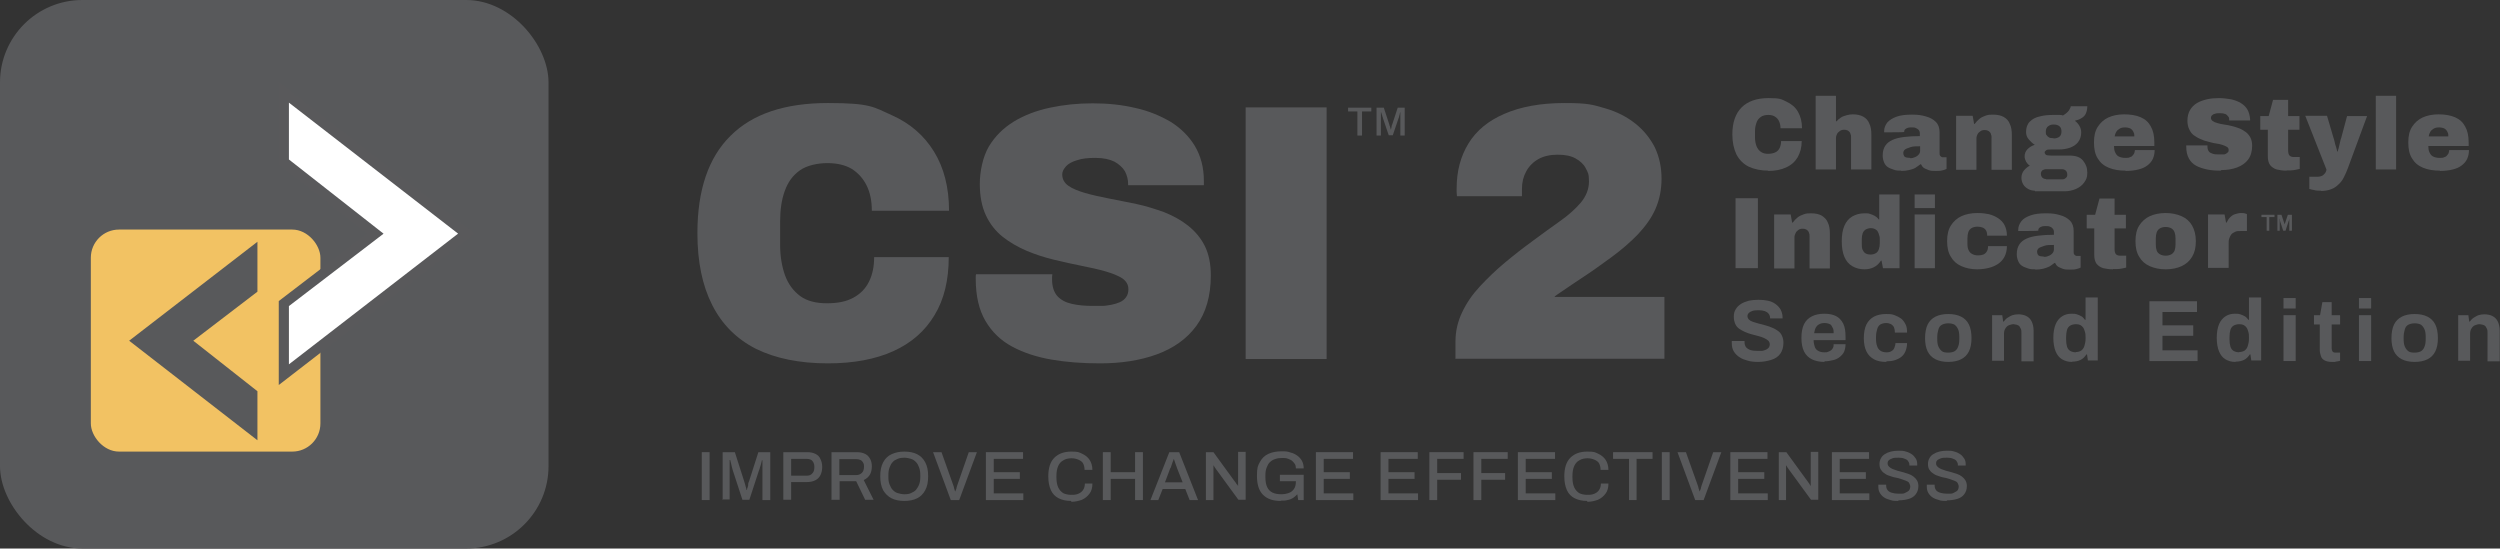 <?xml version="1.0" encoding="UTF-8"?>
<svg id="Layer_2" xmlns="http://www.w3.org/2000/svg" version="1.1" viewBox="0 0 861.4 189">
  <rect x="0" y="0" width="861.4" height="189" fill="#333333" stroke="none"/>
  <!-- Generator: Adobe Illustrator 29.8.1, SVG Export Plug-In . SVG Version: 2.1.1 Build 2)  -->
  <defs>
    <style>
      .st0 {
        fill: #fff;
        stroke: #59595b;
        stroke-miterlimit: 10;
        stroke-width: 3.5px;
      }

      .st1 {
        fill: #f2c263;
      }

      .st2 {
        fill: #58595b;
      }
    </style>
  </defs>
  <g id="Layer_1-2">
    <g>
      <path class="st2" d="M285.3,125.2c-9.8,0-18.1-1.7-24.8-5-6.7-3.4-11.7-8.4-15.1-15.1s-5.1-14.9-5.1-24.8c0-14.8,3.8-26,11.4-33.5,7.6-7.6,18.8-11.3,33.6-11.3s15.7,1.4,22,4.2c6.3,2.8,11.1,7,14.5,12.5,3.4,5.5,5.2,12.3,5.2,20.4h-26.6c0-3.4-.6-6.3-1.8-8.7-1.2-2.4-2.9-4.3-5.1-5.7-2.2-1.3-5-2-8.4-2s-7.1.8-9.5,2.5-4.1,4-5.2,7.1c-1.1,3-1.6,6.5-1.6,10.5v8.1c0,3.9.6,7.4,1.7,10.5,1.1,3,2.9,5.4,5.2,7.1s5.4,2.5,9.2,2.5,6.7-.6,9.1-1.9,4.2-3.1,5.4-5.5c1.2-2.4,1.8-5.2,1.8-8.5h25.7c0,7.9-1.6,14.6-4.9,20-3.3,5.5-8,9.6-14.2,12.4-6.2,2.8-13.7,4.2-22.5,4.2h0Z"/>
      <path class="st2" d="M379,125.2c-6,0-11.5-.4-16.7-1.3-5.2-.9-9.7-2.4-13.6-4.5-3.9-2.1-7-5.1-9.2-8.9-2.2-3.8-3.3-8.6-3.3-14.4v-.7c0-.3,0-.6.1-.9h26.3c0,.3-.1.7-.1.9v.8c0,2.5.6,4.4,1.8,5.8,1.2,1.3,2.8,2.2,5,2.7s4.5.7,7.2.7,2.1,0,3.2,0,2.2-.2,3.3-.4c1-.2,2-.5,2.9-.9.9-.4,1.6-1,2.1-1.7s.8-1.6.8-2.7c0-1.6-.7-2.8-2.1-3.8-1.4-.9-3.4-1.7-5.8-2.4-2.4-.7-5.2-1.3-8.2-1.9s-6.2-1.3-9.5-2.1-6.4-1.8-9.5-3.1c-3-1.3-5.8-2.9-8.2-4.8s-4.4-4.4-5.8-7.4c-1.4-3-2.1-6.6-2.1-10.8s1-9.3,3.1-12.9c2.1-3.5,5-6.4,8.6-8.6,3.6-2.2,7.8-3.8,12.5-4.8,4.7-1,9.5-1.5,14.7-1.5s10.1.5,14.7,1.6c4.6,1,8.6,2.7,12.2,4.8,3.5,2.2,6.3,5,8.3,8.3,2,3.4,3.1,7.3,3.1,12v1.5h-26.1v-.5c0-1.5-.4-2.9-1.1-4.3-.8-1.3-2-2.4-3.6-3.3-1.6-.8-3.8-1.3-6.5-1.3s-4.6.2-6.4.8c-1.7.5-3,1.2-3.8,2.1s-1.3,1.8-1.3,2.8c0,1.6.7,2.9,2.1,3.9,1.4,1,3.4,1.8,5.8,2.5s5.2,1.3,8.2,1.9,6.2,1.2,9.5,1.9,6.4,1.7,9.5,2.8c3,1.2,5.8,2.7,8.2,4.6s4.4,4.2,5.8,7,2.1,6.2,2.1,10.2c0,7.1-1.7,12.9-5,17.4s-7.9,7.7-13.6,9.8c-5.8,2.1-12.3,3.1-19.6,3.1h0Z"/>
      <path class="st2" d="M429.2,123.7V37h27.9v86.7h-27.9Z"/>
      <path class="st2" d="M501.5,123.7v-6.1c0-3.5.8-6.9,2.3-10,1.5-3.2,3.5-6.1,6.1-8.9,2.6-2.8,5.4-5.5,8.5-8.1,3.1-2.6,6.3-5.1,9.6-7.5,3.4-2.5,6.5-4.8,9.5-6.9s5.3-4.2,7.2-6.4c1.8-2.2,2.8-4.6,2.8-7.3s-.4-3.1-1.1-4.5-1.9-2.5-3.5-3.4c-1.6-.9-3.6-1.3-6.2-1.3s-4.8.5-6.6,1.5-3.2,2.4-4.2,4.2c-1,1.8-1.5,3.8-1.5,6.1v2.5h-22.4c0-.5-.1-1-.1-1.4v-1.3c0-6,1.4-11.1,4.1-15.5,2.7-4.4,6.8-7.8,12.4-10.2,5.5-2.4,12.4-3.7,20.7-3.7s9.7.6,13.9,1.8,7.6,3,10.5,5.3,5.1,5.1,6.7,8.2c1.5,3.2,2.3,6.8,2.3,10.7s-.7,7.3-2.1,10.5-3.5,6-6,8.7c-2.6,2.7-5.6,5.3-9,7.8s-7,5.1-11,7.7c-2,1.3-3.7,2.5-4.9,3.3-1.3.9-2.2,1.5-2.8,1.9s-1,.7-1.1.9h37.9v21.3h-71.8Z"/>
    </g>
    <rect class="st2" width="189" height="189" rx="28.4" ry="28.4"/>
    <g>
      <path class="st2" d="M609.4,58.8c-2.7,0-5-.5-6.9-1.4-1.8-.9-3.2-2.3-4.2-4.2-.9-1.9-1.4-4.2-1.4-6.9,0-4.1,1.1-7.2,3.2-9.3,2.1-2.1,5.2-3.2,9.3-3.2s4.4.4,6.1,1.2,3.1,1.9,4,3.5,1.4,3.4,1.4,5.7h-7.4c0-.9-.2-1.7-.5-2.4-.3-.7-.8-1.2-1.4-1.6-.6-.4-1.4-.6-2.3-.6s-2,.2-2.6.7c-.7.5-1.2,1.1-1.5,2s-.5,1.8-.5,2.9v2.2c0,1.1.2,2.1.5,2.9.3.8.8,1.5,1.5,2,.7.5,1.5.7,2.5.7s1.9-.2,2.5-.5c.7-.3,1.2-.9,1.5-1.5.3-.7.5-1.5.5-2.4h7.1c0,2.2-.5,4-1.4,5.6-.9,1.5-2.2,2.7-4,3.5-1.7.8-3.8,1.2-6.3,1.2h0Z"/>
      <path class="st2" d="M625.6,58.4v-25.4h7v8.8h.2c.4-.5.9-.9,1.5-1.3s1.3-.6,2-.8c.7-.2,1.4-.3,2.1-.3,1.5,0,2.7.3,3.6.8.9.5,1.7,1.3,2.1,2.4.5,1,.7,2.3.7,3.8v12h-7v-11.1c0-.4,0-.8-.2-1.1,0-.3-.2-.6-.4-.8s-.4-.4-.7-.5-.6-.2-1-.2c-.6,0-1.1.1-1.5.4s-.8.6-1,1c-.2.4-.4.9-.4,1.5v10.8h-7Z"/>
      <path class="st2" d="M655.2,58.8c-1,0-1.8,0-2.6-.3s-1.5-.5-2.1-.9-1-.9-1.3-1.6-.5-1.5-.5-2.4c0-1.4.3-2.5.9-3.4s1.4-1.5,2.5-2c1.1-.5,2.4-.8,4-1,1.6-.2,3.4-.3,5.4-.3v-.9c0-.5-.1-.9-.4-1.2-.2-.3-.6-.5-1-.7-.4-.2-.8-.2-1.4-.2s-.8,0-1.2.1-.8.3-1,.5c-.3.2-.4.6-.4,1h0c0,.1-6.9.1-6.9.1,0,0,0-.2,0-.2v-.2c0-1.1.4-2.1,1.1-3,.7-.8,1.8-1.5,3.2-2s3.2-.7,5.3-.7,3.3.2,4.7.6c1.5.4,2.6,1,3.5,1.9s1.3,2.1,1.3,3.6v7.2c0,.4,0,.7.3,1s.5.4.8.4h1.3v4c-.3.2-.7.3-1.4.5s-1.4.2-2.3.2-1.8,0-2.5-.3-1.3-.5-1.7-.8c-.4-.3-.7-.8-.9-1.2h-.2c-.5.4-1.1.8-1.7,1.2s-1.4.6-2.2.8-1.8.3-2.8.3h0ZM658.1,54.5c.4,0,.9,0,1.3-.2.4-.1.8-.3,1.1-.5.3-.2.6-.5.8-.8.2-.3.3-.7.3-1v-1.6c-1.4,0-2.5,0-3.3.3s-1.5.5-1.9.8c-.4.3-.6.8-.6,1.2s.1.8.3,1.1c.2.3.5.4.9.5.4,0,.7.1,1.1.1h0Z"/>
      <path class="st2" d="M674,58.4v-18.5h5.7l.5,2.8h.2c.5-.7,1.1-1.3,1.7-1.8s1.4-.8,2.2-1.1,1.6-.3,2.5-.3c1.5,0,2.7.3,3.6.8.9.5,1.7,1.3,2.1,2.4.5,1,.7,2.3.7,3.8v12h-7v-11.1c0-.4,0-.8-.2-1.1,0-.3-.2-.6-.4-.8s-.4-.4-.7-.5-.6-.2-1-.2c-.6,0-1.1.1-1.5.4s-.8.6-1,1c-.2.4-.4.9-.4,1.5v10.8h-7Z"/>
      <path class="st2" d="M701.1,65.7c-.8,0-1.6-.2-2.3-.6-.7-.4-1.3-.9-1.7-1.6s-.6-1.5-.6-2.3.3-1.8.9-2.5c.6-.7,1.3-1.3,2-1.6-.6-.4-1-.9-1.3-1.4-.3-.6-.5-1.2-.5-1.8,0-.9.3-1.8,1-2.5s1.5-1.2,2.5-1.5c-.8-.5-1.5-1.2-2.1-1.9s-.9-1.6-.9-2.5c0-1.5.4-2.7,1.3-3.6.9-.9,2-1.5,3.5-1.8,1.5-.4,3-.5,4.8-.5s1.3,0,1.8,0,.9,0,1.3.2c1-.6,1.7-1.2,2.1-1.8.4-.6.6-1.1.6-1.4h5.7c0,1-.2,1.8-.5,2.5-.3.7-.8,1.2-1.5,1.6-.6.4-1.4.7-2.3.9.7.5,1.2,1.1,1.6,1.8.4.7.6,1.4.6,2.2,0,1.4-.4,2.5-1.1,3.4-.7.9-1.7,1.5-2.8,1.9s-2.5.6-3.8.6h-2.7c-.8,0-1.4,0-1.7.3s-.5.4-.5.7.2.6.4.8.9.3,1.8.3h6.3c2.2,0,3.7.5,4.7,1.7s1.5,2.5,1.5,4.2-.4,2.4-1.1,3.4c-.7,1-1.7,1.7-2.8,2.2-1.2.5-2.5.8-3.8.8h-10.3ZM704.9,61.8h5.5c.3,0,.7,0,1-.2s.5-.3.7-.6c.2-.3.2-.6.2-.9,0-.5-.2-1-.5-1.3s-.8-.5-1.3-.5h-5.5c-.5,0-1,.2-1.3.4-.3.3-.5.7-.5,1.2s.2,1,.5,1.3c.3.3.8.5,1.3.5h0ZM707.6,47.7c.8,0,1.5-.2,2-.6.5-.4.7-1,.7-1.8s-.2-1.4-.7-1.8c-.5-.4-1.1-.6-2-.6s-1.3.2-1.9.6c-.5.4-.8,1-.8,1.8s0,1,.3,1.3c.2.3.5.6.9.8.4.2.9.2,1.4.2h0Z"/>
      <path class="st2" d="M732.4,58.8c-2.2,0-4.1-.3-5.8-1s-2.9-1.7-3.8-3.2c-.9-1.4-1.3-3.2-1.3-5.5s.4-4,1.3-5.4,2.1-2.5,3.6-3.2,3.4-1.1,5.5-1.1,4.1.3,5.7,1,2.7,1.7,3.5,3.2c.8,1.4,1.2,3.2,1.2,5.5v1.2h-13.9c0,.8.1,1.6.4,2.2s.6,1.1,1.2,1.4,1.3.5,2.2.5,1.2,0,1.6-.2c.4-.1.8-.3,1-.6s.5-.5.6-.9.2-.7.2-1h6.8c0,1.1-.2,2.1-.6,3s-1,1.6-1.9,2.3-1.9,1.1-3.1,1.4c-1.2.3-2.7.5-4.4.5h0ZM728.6,47h6.8c0-.5,0-.9-.2-1.3s-.3-.7-.6-1c-.3-.3-.6-.5-1-.6-.4-.1-.8-.2-1.3-.2-.8,0-1.4.1-1.9.4-.5.3-.9.6-1.2,1.1s-.5,1-.6,1.7h0Z"/>
      <path class="st2" d="M765.1,58.8c-1.7,0-3.2-.1-4.6-.4s-2.7-.7-3.8-1.3c-1.1-.6-1.9-1.4-2.5-2.5s-.9-2.4-.9-4v-.2c0,0,0-.2,0-.3h7.3c0,0,0,.2,0,.3v.2c0,.7.2,1.2.5,1.6s.8.6,1.4.8,1.3.2,2,.2.6,0,.9,0c.3,0,.6,0,.9,0,.3,0,.6-.2.8-.3.2-.1.4-.3.6-.5s.2-.5.2-.8c0-.4-.2-.8-.6-1s-.9-.5-1.6-.7-1.4-.4-2.3-.5-1.7-.4-2.6-.6-1.8-.5-2.6-.9c-.8-.3-1.6-.8-2.3-1.3s-1.2-1.2-1.6-2.1c-.4-.8-.6-1.8-.6-3s.3-2.6.9-3.6c.6-1,1.4-1.8,2.4-2.4s2.2-1,3.5-1.3c1.3-.3,2.7-.4,4.1-.4s2.8.2,4.1.4c1.3.3,2.4.7,3.4,1.3,1,.6,1.8,1.4,2.3,2.3s.8,2,.9,3.3v.4h-7.2c0-.6,0-1-.3-1.3s-.5-.7-1-.9-1.1-.3-1.8-.3-1.3,0-1.8.2c-.5.1-.8.3-1.1.6-.2.2-.3.5-.3.8,0,.4.2.8.6,1.1s.9.5,1.6.7,1.4.4,2.3.5,1.7.3,2.6.5,1.8.5,2.6.8c.8.3,1.6.8,2.3,1.3.7.5,1.2,1.2,1.6,1.9.4.8.6,1.7.6,2.8,0,2-.5,3.6-1.4,4.8s-2.2,2.1-3.8,2.7c-1.6.6-3.4.9-5.4.9h0Z"/>
      <path class="st2" d="M787.8,58.8c-1.3,0-2.4-.2-3.3-.4-1-.3-1.7-.8-2.3-1.5-.5-.7-.8-1.7-.8-3v-9.2h-2.6v-4.7h2.9l1.5-5.6h5.2v5.6h3.9v4.7h-3.9v7c0,.8.1,1.4.4,1.8.3.4.8.6,1.6.6h2v4.1c-.4.1-.8.2-1.4.3-.5.1-1.1.2-1.6.2-.5,0-1,0-1.5,0h0Z"/>
      <path class="st2" d="M799.7,65.7c-.8,0-1.6,0-2.3-.2-.7-.1-1.3-.3-1.7-.4v-4.2h2.8c.8,0,1.4-.2,1.9-.5.4-.3.7-.7.9-1s.3-.8.3-1l-7.3-18.5h7.5l2.2,7.5c.1.3.3.8.4,1.4s.3,1.2.5,1.8c.2.6.3,1.1.4,1.6h.2c0-.3.2-.7.3-1.1s.2-.9.3-1.3c.1-.5.2-.9.3-1.3.1-.4.2-.8.3-1l2-7.5h6.9l-6.6,17.9c-.4,1.1-.9,2.2-1.4,3.2-.5,1-1.1,1.8-1.9,2.5-.7.7-1.6,1.3-2.5,1.6-1,.4-2.2.6-3.5.6h0Z"/>
      <path class="st2" d="M818.6,58.4v-25.4h7v25.4s-7,0-7,0Z"/>
      <path class="st2" d="M840.7,58.8c-2.2,0-4.1-.3-5.8-1s-2.9-1.7-3.8-3.2c-.9-1.4-1.3-3.2-1.3-5.5s.4-4,1.3-5.4,2.1-2.5,3.6-3.2,3.4-1.1,5.5-1.1,4.1.3,5.7,1,2.7,1.7,3.5,3.2c.8,1.4,1.2,3.2,1.2,5.5v1.2h-13.9c0,.8.1,1.6.4,2.2s.6,1.1,1.2,1.4,1.3.5,2.2.5,1.2,0,1.6-.2c.4-.1.8-.3,1-.6s.5-.5.6-.9.2-.7.2-1h6.8c0,1.1-.2,2.1-.6,3s-1,1.6-1.9,2.3-1.9,1.1-3.1,1.4c-1.2.3-2.7.5-4.4.5h0ZM836.8,47h6.8c0-.5,0-.9-.2-1.3s-.3-.7-.6-1c-.3-.3-.6-.5-1-.6-.4-.1-.8-.2-1.3-.2-.8,0-1.4.1-1.9.4-.5.3-.9.6-1.2,1.1s-.5,1-.6,1.7h0Z"/>
      <path class="st2" d="M598,92.4v-24.1h7.7v24.1h-7.7Z"/>
      <path class="st2" d="M611.3,92.4v-18.5h5.7l.5,2.8h.2c.5-.7,1.1-1.3,1.7-1.8s1.4-.8,2.2-1.1,1.6-.3,2.5-.3c1.5,0,2.7.3,3.6.8.9.6,1.7,1.3,2.1,2.4.5,1,.7,2.3.7,3.8v12h-7v-11.1c0-.4,0-.8-.2-1.1,0-.3-.2-.6-.4-.8s-.4-.4-.7-.5-.6-.2-1-.2c-.6,0-1.1.1-1.5.4-.4.3-.8.6-1,1.1-.2.4-.4.9-.4,1.4v10.8h-7Z"/>
      <path class="st2" d="M642.4,92.8c-1.6,0-3-.4-4.2-1.1s-2.1-1.8-2.7-3.2c-.6-1.4-.9-3.2-.9-5.4s.3-3.9.9-5.3,1.5-2.5,2.7-3.2,2.6-1.1,4.2-1.1,1.3,0,1.9.2,1.2.4,1.7.7c.5.3,1,.7,1.3,1.2h.2v-8.6h7v25.4h-5.7l-.5-2.6h-.2c-.7,1.1-1.5,1.8-2.5,2.3-1,.5-2.1.7-3.3.7h0ZM644.6,87.7c.7,0,1.3-.2,1.8-.5.5-.3.8-.8,1-1.4.2-.6.3-1.2.3-2v-1.2c0-.5,0-1-.2-1.5-.1-.5-.3-.9-.5-1.3-.2-.4-.6-.7-1-.9s-.9-.3-1.4-.3-1.3.2-1.8.5c-.4.3-.8.7-1,1.3s-.3,1.2-.3,1.9v1.9c0,.7,0,1.3.3,1.9s.5.9,1,1.2,1,.4,1.8.4h0Z"/>
      <path class="st2" d="M659.7,71.7v-4.7h7v4.7h-7ZM659.7,92.4v-18.5h7v18.5s-7,0-7,0Z"/>
      <path class="st2" d="M681.3,92.8c-2.1,0-3.9-.4-5.5-1.1s-2.8-1.8-3.6-3.2c-.9-1.4-1.3-3.2-1.3-5.4s.4-4,1.3-5.4,2.1-2.5,3.6-3.2,3.4-1.1,5.5-1.1,2.7.2,4,.4c1.2.3,2.3.8,3.2,1.4.9.6,1.7,1.4,2.2,2.4.5,1,.8,2.2.8,3.6h-6.8c0-.7-.1-1.3-.4-1.8-.3-.5-.7-.8-1.2-1s-1.1-.3-1.8-.3-1.5.2-2,.5-.9.8-1.1,1.4c-.2.6-.3,1.3-.3,2.1v2c0,.8.1,1.5.4,2.1s.6,1,1.2,1.3c.5.3,1.2.5,2,.5s1.4-.1,1.9-.3c.5-.2.9-.6,1.2-1.1s.4-1.1.4-1.8h6.5c0,1.4-.3,2.6-.8,3.6-.5,1-1.2,1.8-2.2,2.5-.9.6-2,1.1-3.2,1.4-1.2.3-2.6.5-4,.5h0Z"/>
      <path class="st2" d="M701.4,92.8c-1,0-1.8,0-2.6-.3s-1.5-.5-2.1-.9c-.6-.4-1-.9-1.3-1.6s-.5-1.5-.5-2.4c0-1.4.3-2.5.9-3.4s1.4-1.5,2.5-2c1.1-.5,2.4-.8,4-1,1.6-.2,3.4-.3,5.4-.3v-.9c0-.5-.1-.9-.4-1.2-.2-.3-.6-.6-1-.7-.4-.2-.8-.2-1.4-.2s-.8,0-1.2.1-.8.3-1,.5c-.3.2-.4.6-.4,1h0c0,.1-6.9.1-6.9.1,0,0,0-.2,0-.2v-.2c0-1.1.4-2.1,1.1-3s1.8-1.5,3.2-2,3.2-.7,5.3-.7,3.3.2,4.7.6c1.5.4,2.6,1,3.5,1.9s1.3,2.1,1.3,3.6v7.2c0,.4,0,.7.3,1s.5.4.8.4h1.3v4c-.3.2-.7.3-1.4.5s-1.4.2-2.3.2-1.8,0-2.5-.3-1.3-.5-1.7-.8c-.4-.3-.7-.8-.9-1.2h-.2c-.5.4-1.1.8-1.7,1.2-.6.3-1.4.6-2.2.8s-1.8.3-2.8.3h0ZM704.2,88.5c.4,0,.9,0,1.3-.2.4-.1.8-.3,1.1-.5.3-.2.6-.5.8-.8.2-.3.3-.7.3-1v-1.6c-1.4,0-2.5,0-3.3.3s-1.5.5-1.9.8c-.4.3-.6.8-.6,1.2s.1.8.3,1.1c.2.3.5.4.9.5.4,0,.7.1,1.1.1h0Z"/>
      <path class="st2" d="M728,92.8c-1.3,0-2.4-.2-3.3-.4-1-.3-1.7-.8-2.3-1.5-.5-.7-.8-1.7-.8-3v-9.2h-2.6v-4.7h2.9l1.5-5.6h5.2v5.6h3.9v4.7h-3.9v7c0,.8.1,1.4.4,1.8.3.4.8.6,1.6.6h2v4.1c-.4.1-.8.2-1.4.3-.5.1-1.1.2-1.6.2-.5,0-1,0-1.5,0h0Z"/>
      <path class="st2" d="M746.2,92.8c-2.1,0-3.9-.4-5.5-1.1s-2.8-1.8-3.6-3.2c-.9-1.4-1.3-3.2-1.3-5.4s.4-4,1.3-5.4,2.1-2.5,3.6-3.2,3.4-1.1,5.5-1.1,3.9.4,5.5,1.1c1.6.7,2.8,1.8,3.6,3.2s1.3,3.2,1.3,5.4-.4,3.9-1.3,5.4-2.1,2.5-3.6,3.2-3.4,1.1-5.5,1.1ZM746.2,88.1c.8,0,1.5-.2,2-.5.5-.3.9-.8,1.1-1.3.2-.6.3-1.3.3-2.1v-2c0-.8-.1-1.5-.3-2.1-.2-.6-.6-1.1-1.1-1.4-.5-.3-1.2-.5-2-.5s-1.5.2-2,.5-.9.8-1.1,1.4c-.2.6-.3,1.3-.3,2.1v2c0,.8.1,1.5.3,2.1s.6,1,1.1,1.3c.5.3,1.2.5,2,.5Z"/>
      <path class="st2" d="M760.8,92.4v-18.5h5.7l.5,2.8h.2c.3-.7.7-1.3,1.2-1.8.5-.5,1-.9,1.7-1.1s1.3-.4,2-.4.9,0,1.3.1.6.2.8.3v5.8h-2.2c-.8,0-1.4,0-1.9.3-.5.2-1,.5-1.3.9-.3.4-.5.8-.7,1.4s-.2,1.2-.2,1.9v8.2h-7Z"/>
      <path class="st2" d="M605.7,124.7c-1.2,0-2.3-.1-3.4-.4s-2-.6-2.9-1.2c-.8-.5-1.5-1.2-2-2s-.7-1.8-.7-3v-.3c0-.1,0-.2,0-.3h4.4c0,0,0,.1,0,.2v.3c0,.6.2,1.2.5,1.6.3.4.9.8,1.5,1s1.5.3,2.4.3,1.1,0,1.5,0c.5,0,.8-.2,1.2-.3s.6-.3.9-.5.4-.4.5-.6.2-.5.2-.8c0-.5-.2-1-.5-1.3-.3-.3-.8-.6-1.4-.9s-1.3-.5-2-.7c-.8-.2-1.5-.4-2.3-.6-.8-.2-1.6-.5-2.3-.8s-1.4-.7-2-1.1-1.1-1-1.4-1.7-.5-1.5-.5-2.5.2-1.9.7-2.6c.4-.7,1-1.3,1.8-1.8.8-.5,1.7-.8,2.7-1.1,1-.2,2.1-.3,3.3-.3s2.2.1,3.2.3,1.9.6,2.6,1.1,1.3,1.1,1.8,1.9c.4.8.7,1.7.7,2.7v.4h-4.3v-.2c0-.5-.2-1-.5-1.4s-.8-.7-1.3-.9c-.6-.2-1.3-.3-2-.3s-1.6,0-2.2.2-1,.4-1.3.7-.5.7-.5,1.1.2.9.5,1.2c.3.3.8.6,1.4.8.6.2,1.3.4,2,.6s1.5.4,2.3.6c.8.2,1.6.5,2.3.8.8.3,1.4.7,2,1.1.6.4,1.1,1,1.4,1.7s.5,1.4.5,2.4c0,1.6-.4,2.8-1.1,3.8s-1.8,1.7-3.1,2.1c-1.3.4-2.8.7-4.5.7h0Z"/>
      <path class="st2" d="M628.7,124.7c-1.7,0-3.2-.3-4.4-.9s-2.1-1.5-2.7-2.7-.9-2.8-.9-4.7.3-3.5.9-4.7,1.5-2.1,2.7-2.7,2.6-.9,4.3-.9,3,.3,4,.8,1.9,1.4,2.5,2.6.8,2.7.8,4.6v1.1h-11c0,.9.2,1.7.4,2.3s.6,1.1,1.2,1.4c.5.3,1.2.5,2.1.5s.9,0,1.3-.2c.4-.1.7-.3,1-.5s.5-.5.7-.9.2-.8.2-1.2h4.1c0,1-.2,1.9-.5,2.6s-.9,1.3-1.5,1.8-1.4.9-2.3,1.1c-.9.2-1.9.4-3,.4h0ZM625.1,114.8h6.7c0-.6,0-1.1-.2-1.6-.2-.4-.4-.8-.6-1.1s-.6-.5-1-.6c-.4-.1-.8-.2-1.2-.2-.8,0-1.4.1-1.9.4-.5.2-.9.6-1.2,1.1-.3.5-.5,1.2-.6,1.9h0Z"/>
      <path class="st2" d="M649.9,124.7c-1.7,0-3.1-.3-4.2-.9-1.1-.6-2-1.5-2.6-2.7-.6-1.2-.9-2.8-.9-4.6s.3-3.5.9-4.7c.6-1.2,1.5-2.1,2.6-2.7,1.2-.6,2.5-.9,4.2-.9s2.1.1,2.9.4,1.6.7,2.3,1.2c.6.5,1.1,1.2,1.5,2s.5,1.7.5,2.8h-4.2c0-.7-.1-1.3-.3-1.8-.2-.5-.6-.8-1-1.1-.5-.2-1-.4-1.7-.4s-1.5.2-2,.5-.9.9-1.1,1.6-.4,1.6-.4,2.6v.7c0,1,.1,1.9.4,2.6.2.7.6,1.2,1.2,1.6.5.3,1.2.5,2,.5s1.2-.1,1.7-.4.8-.6,1-1.1c.2-.5.4-1.1.4-1.7h4c0,1-.2,1.9-.5,2.7s-.8,1.5-1.4,2-1.4.9-2.3,1.2c-.9.3-1.9.4-2.9.4h0Z"/>
      <path class="st2" d="M671.3,124.7c-1.7,0-3.2-.3-4.4-.9s-2.1-1.5-2.7-2.7-.9-2.8-.9-4.6.3-3.5.9-4.7,1.5-2.1,2.7-2.7,2.7-.9,4.4-.9,3.2.3,4.4.9,2.1,1.5,2.7,2.7.9,2.8.9,4.7-.3,3.4-.9,4.6c-.6,1.2-1.5,2.1-2.7,2.7-1.2.6-2.7.9-4.4.9ZM671.3,121.5c.9,0,1.7-.2,2.2-.5s1-.9,1.2-1.6c.3-.7.4-1.6.4-2.6v-.7c0-1-.1-1.9-.4-2.6s-.7-1.2-1.2-1.6c-.5-.3-1.3-.5-2.2-.5s-1.6.2-2.2.5-1,.9-1.2,1.6-.4,1.6-.4,2.6v.7c0,1,.1,1.9.4,2.6.3.7.7,1.2,1.2,1.6s1.3.5,2.2.5Z"/>
      <path class="st2" d="M686.4,124.4v-15.8h3.5l.3,2.2h.2c.4-.5.8-1,1.3-1.3s1.1-.7,1.7-.9c.6-.2,1.3-.3,2.1-.3s2,.2,2.7.6c.8.4,1.4,1,1.8,1.8.4.8.7,1.9.7,3.2v10.6h-4.2v-9.9c0-.5,0-.9-.2-1.3s-.3-.6-.5-.9c-.2-.2-.5-.4-.9-.5-.3,0-.7-.2-1.1-.2-.6,0-1.2.2-1.7.4s-.9.7-1.2,1.2-.4,1.1-.4,1.8v9.2h-4.2Z"/>
      <path class="st2" d="M713.9,124.7c-1.3,0-2.4-.3-3.4-.9s-1.7-1.5-2.2-2.7-.8-2.8-.8-4.7.3-3.5.8-4.7c.5-1.2,1.3-2.1,2.2-2.7s2-.9,3.2-.9,1.3,0,1.9.2,1.1.4,1.6.7.8.7,1.2,1.2h.2v-7.7h4.2v21.7h-3.4l-.3-2.1h-.2c-.5.8-1.2,1.5-2,1.9-.8.4-1.8.6-2.8.6h0ZM715.2,121.3c.8,0,1.4-.2,1.9-.5.5-.4.9-.9,1.1-1.6s.4-1.5.4-2.4v-.5c0-.7,0-1.3-.2-1.9s-.3-1.1-.6-1.5c-.3-.4-.6-.7-1-.9s-.9-.3-1.5-.3c-.8,0-1.5.2-2,.5s-.9.8-1.1,1.5c-.2.7-.3,1.5-.3,2.5v.7c0,1,.1,1.8.3,2.5.2.7.6,1.2,1.1,1.5s1.2.5,2,.5h0Z"/>
      <path class="st2" d="M740.6,124.4v-20.6h16.4v3.7h-11.9v4.6h10.6v3.6h-10.6v5h12.1v3.7s-16.6,0-16.6,0Z"/>
      <path class="st2" d="M770.2,124.7c-1.3,0-2.4-.3-3.4-.9s-1.7-1.5-2.2-2.7-.8-2.8-.8-4.7.3-3.5.8-4.7c.5-1.2,1.3-2.1,2.2-2.7s2-.9,3.2-.9,1.3,0,1.9.2,1.1.4,1.6.7.8.7,1.2,1.2h.2v-7.7h4.2v21.7h-3.4l-.3-2.1h-.2c-.5.8-1.2,1.5-2,1.9-.8.4-1.8.6-2.8.6h0ZM771.5,121.3c.8,0,1.4-.2,1.9-.5.5-.4.9-.9,1.1-1.6s.4-1.5.4-2.4v-.5c0-.7,0-1.3-.2-1.9s-.3-1.1-.6-1.5c-.3-.4-.6-.7-1-.9s-.9-.3-1.5-.3c-.8,0-1.5.2-2,.5s-.9.8-1.1,1.5c-.2.7-.3,1.5-.3,2.5v.7c0,1,.1,1.8.3,2.5.2.7.6,1.2,1.1,1.5s1.2.5,2,.5h0Z"/>
      <path class="st2" d="M786.8,106.3v-3.6h4.2v3.6h-4.2ZM786.8,124.4v-15.8h4.2v15.8h-4.2Z"/>
      <path class="st2" d="M803.4,124.7c-1,0-1.8-.2-2.4-.5s-1.1-.8-1.3-1.5-.4-1.3-.4-2v-8.9h-2v-3.2h2.1l.8-4.5h3.2v4.5h2.9v3.2h-2.9v8.2c0,.5.1.8.3,1.1s.6.4,1.1.4h1.5v2.8c-.2,0-.5.2-.8.2s-.7.1-1,.2c-.4,0-.7,0-1,0Z"/>
      <path class="st2" d="M812.8,106.3v-3.6h4.2v3.6h-4.2ZM812.8,124.4v-15.8h4.2v15.8h-4.2Z"/>
      <path class="st2" d="M832,124.7c-1.7,0-3.2-.3-4.4-.9s-2.1-1.5-2.7-2.7-.9-2.8-.9-4.6.3-3.5.9-4.7,1.5-2.1,2.7-2.7,2.7-.9,4.4-.9,3.2.3,4.4.9,2.1,1.5,2.7,2.7.9,2.8.9,4.7-.3,3.4-.9,4.6c-.6,1.2-1.5,2.1-2.7,2.7-1.2.6-2.7.9-4.4.9ZM832,121.5c.9,0,1.7-.2,2.2-.5s1-.9,1.2-1.6c.3-.7.4-1.6.4-2.6v-.7c0-1-.1-1.9-.4-2.6s-.7-1.2-1.2-1.6c-.5-.3-1.3-.5-2.2-.5s-1.6.2-2.2.5-1,.9-1.2,1.6-.4,1.6-.4,2.6v.7c0,1,.1,1.9.4,2.6.3.7.7,1.2,1.2,1.6s1.3.5,2.2.5Z"/>
      <path class="st2" d="M847,124.4v-15.8h3.5l.3,2.2h.2c.4-.5.8-1,1.3-1.3s1.1-.7,1.7-.9c.6-.2,1.3-.3,2.1-.3s2,.2,2.7.6c.8.4,1.4,1,1.8,1.8.4.8.7,1.9.7,3.2v10.6h-4.2v-9.9c0-.5,0-.9-.2-1.3s-.3-.6-.5-.9c-.2-.2-.5-.4-.9-.5-.3,0-.7-.2-1.1-.2-.6,0-1.2.2-1.7.4s-.9.7-1.2,1.2-.4,1.1-.4,1.8v9.2h-4.2Z"/>
    </g>
    <g>
      <path class="st2" d="M241.8,172.3v-16.5h2.7v16.5h-2.7Z"/>
      <path class="st2" d="M249,172.3v-16.5h4.2l3.2,10c.1.3.2.6.3,1s.2.7.3,1.1.2.6.2.9h.2c0-.2,0-.5.2-.9s.2-.7.2-1.1.2-.7.3-1l3.2-10h4.1v16.5h-2.7v-9c0-.6,0-1.2,0-1.9,0-.7,0-1.2,0-1.8s0-.8,0-1h-.2c0,.2-.1.5-.2.9s-.2.9-.4,1.4-.2.9-.4,1.2l-3.3,10.1h-2.4l-3.3-10.1c-.1-.3-.2-.7-.3-1.1s-.2-.8-.3-1.3c-.1-.4-.2-.8-.3-1.2h-.2c0,.4,0,.9,0,1.4,0,.6,0,1.1,0,1.7s0,1.1,0,1.5v9h-2.6Z"/>
      <path class="st2" d="M269.9,172.3v-16.5h8.2c1.2,0,2.1.2,2.9.6.8.4,1.4,1,1.7,1.8.4.8.6,1.7.6,2.7s-.2,2-.6,2.8-1,1.4-1.8,1.8c-.8.4-1.8.6-2.9.6h-5.4v6.1h-2.7ZM272.6,163.9h5.3c.9,0,1.5-.2,2-.8.5-.5.7-1.2.7-2.1s-.1-1.1-.3-1.6c-.2-.4-.5-.8-.9-1s-.9-.3-1.5-.3h-5.3v5.8h0Z"/>
      <path class="st2" d="M286.5,172.3v-16.5h8.7c1.2,0,2.1.2,2.9.6.8.4,1.3,1,1.7,1.7.4.7.6,1.6.6,2.6s-.2,2.1-.7,2.9c-.5.8-1.2,1.4-2.1,1.8l3.4,6.8h-2.9l-3.1-6.4h-5.7v6.4h-2.7ZM289.2,163.7h5.8c.9,0,1.5-.3,2-.8.5-.5.7-1.2.7-2.1s-.1-1-.3-1.4-.5-.7-.9-.9c-.4-.2-.9-.3-1.5-.3h-5.8v5.5h0Z"/>
      <path class="st2" d="M311.6,172.6c-1.7,0-3.2-.3-4.4-.9s-2.2-1.6-2.9-2.8c-.7-1.3-1-2.9-1-4.8s.3-3.5,1-4.8c.7-1.3,1.6-2.2,2.9-2.8s2.7-.9,4.4-.9,3.2.3,4.4.9c1.2.6,2.2,1.6,2.8,2.8.7,1.3,1,2.8,1,4.8s-.3,3.5-1,4.8c-.7,1.3-1.6,2.2-2.8,2.8s-2.7.9-4.4.9ZM311.6,170.3c.9,0,1.7-.1,2.3-.4s1.3-.6,1.7-1.1.8-1.1,1.1-1.9.4-1.6.4-2.6v-.5c0-1-.1-1.9-.4-2.7s-.6-1.4-1.1-1.9-1-.9-1.7-1.1c-.7-.2-1.5-.4-2.3-.4s-1.6.1-2.3.4-1.3.6-1.7,1.1c-.5.5-.8,1.1-1.1,1.9s-.4,1.6-.4,2.7v.5c0,1,.1,1.9.4,2.6s.6,1.4,1.1,1.9c.5.5,1,.9,1.7,1.1.7.2,1.5.4,2.3.4Z"/>
      <path class="st2" d="M327.6,172.3l-6.1-16.5h2.9l4.1,11.5c0,.2.2.4.2.7s.2.5.2.7.1.4.2.6h.1c0-.2.1-.4.2-.6s.2-.5.2-.7.2-.5.2-.7l4-11.5h2.8l-6.1,16.5h-3.2,0Z"/>
      <path class="st2" d="M339.7,172.3v-16.5h12.8v2.3h-10.1v4.6h9v2.3h-9v5h10.2v2.3h-12.9Z"/>
      <path class="st2" d="M369.1,172.6c-1.7,0-3.1-.3-4.3-.9-1.2-.6-2.1-1.5-2.7-2.8-.6-1.3-.9-2.9-.9-4.8,0-2.9.7-5,2.1-6.4s3.4-2.1,5.8-2.1,2.6.2,3.7.7,2,1.2,2.6,2.1,1,2.1,1,3.5h-2.7c0-.9-.2-1.6-.5-2.2s-.9-1-1.6-1.3-1.5-.5-2.4-.5-2.1.2-2.8.7c-.8.4-1.4,1.1-1.8,2-.4.9-.6,2-.6,3.4v.5c0,1.4.2,2.5.6,3.4.4.9,1,1.5,1.7,2,.8.4,1.7.6,2.9.6s1.7-.1,2.4-.4c.7-.3,1.2-.7,1.6-1.3s.6-1.3.6-2.2h2.6c0,1.4-.3,2.6-1,3.5s-1.5,1.6-2.6,2.1c-1.1.4-2.3.7-3.7.7h0Z"/>
      <path class="st2" d="M380,172.3v-16.5h2.7v6.9h8.4v-6.9h2.7v16.5h-2.7v-7.3h-8.4v7.3h-2.7Z"/>
      <path class="st2" d="M396.4,172.3l6.5-16.5h3.4l6.5,16.5h-2.9l-1.5-3.8h-7.8l-1.5,3.8h-2.8ZM401.5,166.2h6l-1.9-4.8c0-.1-.1-.3-.2-.6s-.2-.5-.3-.8c-.1-.3-.2-.6-.3-.9s-.2-.6-.3-.9h-.1c-.1.3-.2.7-.4,1.1-.1.4-.3.8-.4,1.2-.1.4-.2.7-.4.9l-1.8,4.8h0Z"/>
      <path class="st2" d="M415.5,172.3v-16.5h2.6l7.5,10.3c.1.1.2.2.3.4.1.2.2.4.4.5s.2.3.2.4h.1v-11.7h2.6v16.5h-2.5l-7.6-10.4c-.1-.2-.3-.4-.5-.7-.2-.3-.3-.5-.4-.7h-.1v11.9h-2.6,0Z"/>
      <path class="st2" d="M441.2,172.6c-2.6,0-4.6-.7-6-2.1-1.4-1.4-2.1-3.5-2.1-6.5s.3-3.5,1-4.8c.7-1.3,1.6-2.2,2.9-2.8s2.8-.9,4.6-.9,2.1.1,3,.4c.9.2,1.7.6,2.4,1.1.7.5,1.2,1.1,1.6,1.8s.6,1.6.6,2.6h-2.7c0-.6-.1-1.2-.4-1.6s-.6-.8-1-1.1-1-.5-1.5-.7-1.2-.2-1.9-.2-1.7.1-2.4.4c-.7.2-1.3.6-1.8,1.1-.5.5-.8,1.1-1.1,1.9s-.4,1.6-.4,2.7v.5c0,1.4.2,2.6.6,3.4.4.9,1,1.5,1.8,1.9.8.4,1.8.6,3,.6s2-.2,2.8-.5,1.3-.8,1.7-1.4c.4-.6.6-1.4.6-2.4v-.2h-5.5v-2.2h8.2v8.7h-1.9l-.3-2c-.5.5-1,1-1.5,1.3s-1.2.6-1.9.7c-.7.2-1.4.2-2.2.2h0Z"/>
      <path class="st2" d="M453.4,172.3v-16.5h12.8v2.3h-10.1v4.6h9v2.3h-9v5h10.2v2.3h-12.9Z"/>
      <path class="st2" d="M475.7,172.3v-16.5h12.8v2.3h-10.1v4.6h9v2.3h-9v5h10.2v2.3h-12.9Z"/>
      <path class="st2" d="M492.5,172.3v-16.5h11.8v2.3h-9.1v4.9h8.2v2.3h-8.2v7h-2.7Z"/>
      <path class="st2" d="M507.7,172.3v-16.5h11.8v2.3h-9.1v4.9h8.2v2.3h-8.2v7h-2.7Z"/>
      <path class="st2" d="M523,172.3v-16.5h12.8v2.3h-10.1v4.6h9v2.3h-9v5h10.2v2.3h-12.9Z"/>
      <path class="st2" d="M546.9,172.6c-1.7,0-3.1-.3-4.3-.9-1.2-.6-2.1-1.5-2.7-2.8-.6-1.3-.9-2.9-.9-4.8,0-2.9.7-5,2.1-6.4,1.4-1.4,3.3-2.1,5.8-2.1s2.6.2,3.7.7,2,1.2,2.6,2.1,1,2.1,1,3.5h-2.7c0-.9-.2-1.6-.5-2.2s-.9-1-1.6-1.3-1.5-.5-2.4-.5-2.1.2-2.8.7c-.8.4-1.4,1.1-1.8,2-.4.9-.6,2-.6,3.4v.5c0,1.4.2,2.5.6,3.4s1,1.5,1.7,2c.8.4,1.7.6,2.9.6s1.7-.1,2.4-.4c.7-.3,1.2-.7,1.6-1.3s.6-1.3.6-2.2h2.6c0,1.4-.3,2.6-1,3.5s-1.5,1.6-2.6,2.1c-1.1.4-2.3.7-3.7.7h0Z"/>
      <path class="st2" d="M561.3,172.3v-14.2h-5.5v-2.3h13.6v2.3h-5.5v14.2h-2.7,0Z"/>
      <path class="st2" d="M572.6,172.3v-16.5h2.7v16.5h-2.7Z"/>
      <path class="st2" d="M584.1,172.3l-6.1-16.5h2.9l4.1,11.5c0,.2.2.4.2.7s.2.5.2.7.2.4.2.6h.1c0-.2.1-.4.2-.6s.2-.5.2-.7.2-.5.2-.7l4-11.5h2.8l-6.1,16.5h-3.2Z"/>
      <path class="st2" d="M596.2,172.3v-16.5h12.8v2.3h-10.1v4.6h9v2.3h-9v5h10.2v2.3h-12.9Z"/>
      <path class="st2" d="M612.9,172.3v-16.5h2.6l7.5,10.3c0,.1.2.2.3.4.1.2.2.4.3.5s.2.3.2.4h.1v-11.7h2.6v16.5h-2.5l-7.6-10.4c-.1-.2-.3-.4-.5-.7-.2-.3-.3-.5-.4-.7h-.1v11.9h-2.6,0Z"/>
      <path class="st2" d="M631.2,172.3v-16.5h12.8v2.3h-10.1v4.6h9v2.3h-9v5h10.2v2.3h-12.9Z"/>
      <path class="st2" d="M654,172.6c-.9,0-1.8,0-2.6-.3-.8-.2-1.6-.5-2.2-.9s-1.1-.9-1.5-1.6-.5-1.4-.5-2.3,0-.2,0-.3c0,0,0-.2,0-.2h2.7s0,.1,0,.2,0,.2,0,.2c0,.6.2,1.1.5,1.5.3.4.8.7,1.5.9.6.2,1.4.3,2.2.3s.9,0,1.3,0c.4,0,.8-.1,1.1-.3s.6-.3.9-.5.5-.4.6-.7c.1-.3.2-.6.2-.9,0-.5-.2-.9-.4-1.3s-.7-.6-1.2-.8-1.1-.4-1.7-.6-1.3-.4-2-.5-1.3-.4-2-.6-1.2-.5-1.7-.9c-.5-.3-.9-.8-1.2-1.3s-.4-1.2-.4-1.9.2-1.4.5-1.9c.3-.6.7-1,1.3-1.4.6-.4,1.3-.7,2.1-.9s1.7-.3,2.7-.3,1.7,0,2.5.3c.8.2,1.4.5,2,.9s1,.9,1.4,1.5.5,1.3.5,2.1v.3h-2.7v-.3c0-.5-.2-.9-.5-1.3-.3-.4-.7-.6-1.3-.8-.5-.2-1.2-.3-1.9-.3s-1.6,0-2.1.2-1,.4-1.3.7-.4.6-.4,1.1.2.8.5,1.1c.3.3.7.6,1.2.8.5.2,1.1.4,1.7.6s1.3.3,1.9.5,1.3.4,1.9.6,1.2.5,1.7.9.9.8,1.2,1.3c.3.5.5,1.2.5,1.9,0,1.2-.3,2.1-.9,2.9s-1.4,1.3-2.4,1.6-2.2.5-3.5.5h0Z"/>
      <path class="st2" d="M670.7,172.6c-.9,0-1.8,0-2.6-.3-.8-.2-1.6-.5-2.2-.9s-1.1-.9-1.5-1.6-.5-1.4-.5-2.3,0-.2,0-.3c0,0,0-.2,0-.2h2.7s0,.1,0,.2,0,.2,0,.2c0,.6.2,1.1.5,1.5.3.4.8.7,1.5.9.6.2,1.4.3,2.2.3s.9,0,1.3,0c.4,0,.8-.1,1.1-.3s.6-.3.9-.5.5-.4.6-.7c.1-.3.2-.6.2-.9,0-.5-.2-.9-.4-1.3s-.7-.6-1.2-.8-1.1-.4-1.7-.6-1.3-.4-2-.5-1.3-.4-2-.6-1.2-.5-1.7-.9c-.5-.3-.9-.8-1.2-1.3s-.4-1.2-.4-1.9.2-1.4.5-1.9c.3-.6.7-1,1.3-1.4.6-.4,1.3-.7,2.1-.9s1.7-.3,2.7-.3,1.7,0,2.5.3c.8.2,1.4.5,2,.9s1,.9,1.4,1.5.5,1.3.5,2.1v.3h-2.7v-.3c0-.5-.2-.9-.5-1.3-.3-.4-.7-.6-1.3-.8-.5-.2-1.2-.3-1.9-.3s-1.6,0-2.1.2-1,.4-1.3.7-.4.6-.4,1.1.2.8.5,1.1c.3.3.7.6,1.2.8.5.2,1.1.4,1.7.6s1.3.3,1.9.5,1.3.4,1.9.6,1.2.5,1.7.9.9.8,1.2,1.3c.3.5.5,1.2.5,1.9,0,1.2-.3,2.1-.9,2.9s-1.4,1.3-2.4,1.6-2.2.5-3.5.5h0Z"/>
    </g>
    <g>
      <path class="st2" d="M781,79.5v-4.7h-1.8v-.8h4.5v.8h-1.8v4.7h-.9,0Z"/>
      <path class="st2" d="M784.7,79.5v-5.5h1.4l1.1,3.3c0,0,0,.2,0,.3s0,.2,0,.3,0,.2,0,.3h0c0,0,0-.2,0-.3,0-.1,0-.2,0-.3,0-.1,0-.2,0-.3l1.1-3.3h1.4v5.5h-.9v-3.6c0-.2,0-.4,0-.6v-.3h0c0,0,0,.2,0,.3s0,.3-.1.4c0,.2,0,.3-.1.4l-1.1,3.4h-.8l-1.1-3.4c0,0,0-.2,0-.4s0-.3-.1-.4,0-.3,0-.4h0c0,.1,0,.3,0,.5,0,.2,0,.4,0,.6s0,.4,0,.5v3h-.9,0Z"/>
    </g>
    <g>
      <path class="st2" d="M467.7,46.7v-8.3h-3.2v-1.3h8v1.3h-3.2v8.3h-1.6,0Z"/>
      <path class="st2" d="M474.3,46.7v-9.6h2.5l1.9,5.8c0,.2.1.4.2.6,0,.2.1.4.2.6,0,.2,0,.4.1.5h.1c0-.1,0-.3.1-.5,0-.2.1-.4.1-.6,0-.2.1-.4.2-.6l1.9-5.8h2.4v9.6h-1.5v-5.3c0-.3,0-.7,0-1.1,0-.4,0-.7,0-1,0-.3,0-.5,0-.6h-.1c0,0,0,.3-.1.5,0,.2-.1.5-.2.8,0,.3-.1.5-.2.7l-2,5.9h-1.4l-2-5.9c0-.2-.1-.4-.2-.6,0-.2-.1-.5-.2-.7s-.1-.5-.2-.7h-.1c0,.2,0,.5,0,.8s0,.7,0,1c0,.3,0,.6,0,.9v5.3h-1.5,0Z"/>
    </g>
    <rect class="st1" x="31.3" y="79.1" width="79.1" height="76.5" rx="9.7" ry="9.7"/>
    <polygon class="st2" points="88.7 100.5 88.7 83.3 44.5 117.4 88.7 151.7 88.7 134.8 66.6 117.4 88.7 100.5"/>
    <polygon class="st0" points="97.8 104.6 97.8 129.1 160.7 80.5 97.8 31.8 97.8 55.8 129.3 80.5 97.8 104.6"/>
  </g>
</svg>